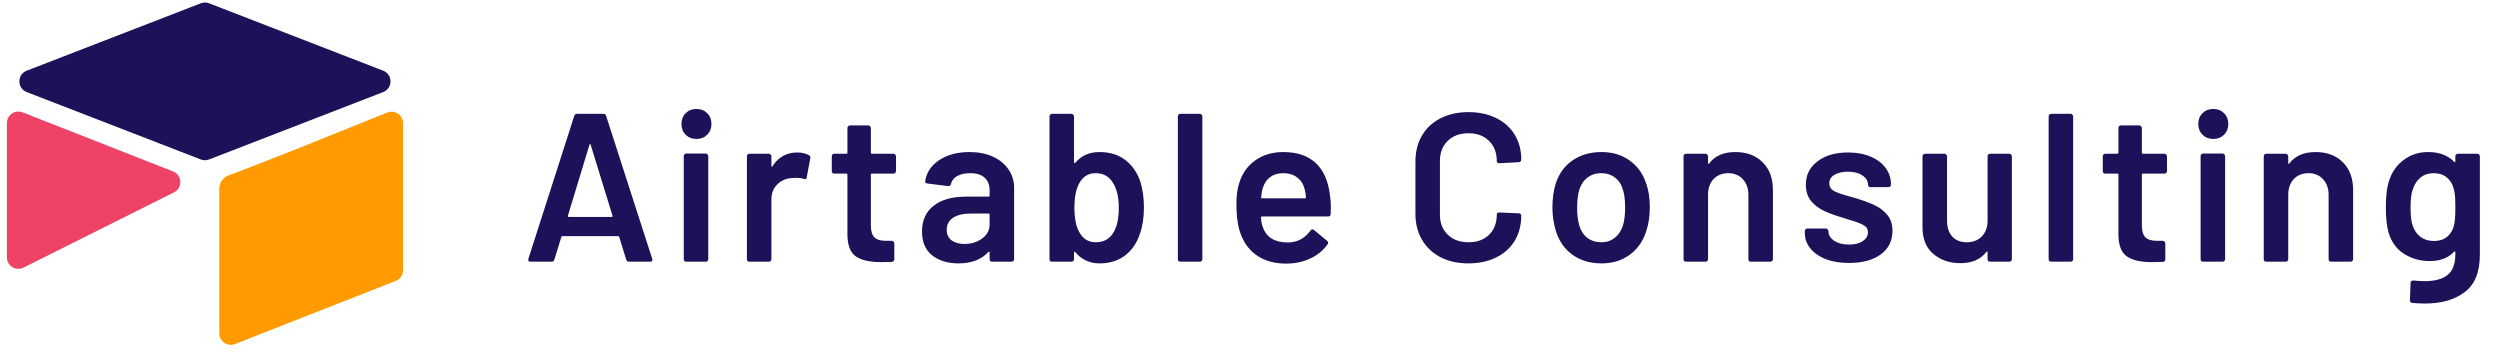 <svg width="284" height="40" viewBox="0 0 284 40" fill="none" xmlns="http://www.w3.org/2000/svg">
<path d="M71.449 29.729C71.289 29.729 71.185 29.649 71.137 29.489L70.345 26.921C70.313 26.857 70.273 26.825 70.225 26.825H63.889C63.841 26.825 63.801 26.857 63.769 26.921L62.977 29.489C62.929 29.649 62.825 29.729 62.665 29.729H60.265C60.169 29.729 60.097 29.705 60.049 29.657C60.001 29.593 59.993 29.505 60.025 29.393L65.233 13.169C65.281 13.009 65.385 12.929 65.545 12.929H68.545C68.705 12.929 68.809 13.009 68.857 13.169L74.089 29.393C74.105 29.425 74.113 29.465 74.113 29.513C74.113 29.657 74.025 29.729 73.849 29.729H71.449ZM64.513 24.497C64.497 24.593 64.529 24.641 64.609 24.641H69.481C69.577 24.641 69.609 24.593 69.577 24.497L67.105 16.457C67.089 16.393 67.065 16.361 67.033 16.361C67.001 16.361 66.977 16.393 66.961 16.457L64.513 24.497ZM79.116 15.785C78.62 15.785 78.212 15.625 77.892 15.305C77.572 14.985 77.412 14.577 77.412 14.081C77.412 13.585 77.572 13.177 77.892 12.857C78.212 12.537 78.62 12.377 79.116 12.377C79.612 12.377 80.02 12.537 80.34 12.857C80.66 13.177 80.82 13.585 80.82 14.081C80.82 14.577 80.66 14.985 80.34 15.305C80.02 15.625 79.612 15.785 79.116 15.785ZM77.964 29.729C77.884 29.729 77.812 29.705 77.748 29.657C77.7 29.593 77.676 29.521 77.676 29.441V17.729C77.676 17.649 77.7 17.585 77.748 17.537C77.812 17.473 77.884 17.441 77.964 17.441H80.172C80.252 17.441 80.316 17.473 80.364 17.537C80.428 17.585 80.46 17.649 80.46 17.729V29.441C80.46 29.521 80.428 29.593 80.364 29.657C80.316 29.705 80.252 29.729 80.172 29.729H77.964ZM90.561 17.321C91.073 17.321 91.521 17.425 91.905 17.633C92.033 17.697 92.081 17.817 92.049 17.993L91.641 20.153C91.625 20.345 91.513 20.401 91.305 20.321C91.065 20.241 90.785 20.201 90.465 20.201C90.257 20.201 90.097 20.209 89.985 20.225C89.313 20.257 88.753 20.497 88.305 20.945C87.857 21.377 87.633 21.945 87.633 22.649V29.441C87.633 29.521 87.601 29.593 87.537 29.657C87.489 29.705 87.425 29.729 87.345 29.729H85.137C85.057 29.729 84.985 29.705 84.921 29.657C84.873 29.593 84.849 29.521 84.849 29.441V17.753C84.849 17.673 84.873 17.609 84.921 17.561C84.985 17.497 85.057 17.465 85.137 17.465H87.345C87.425 17.465 87.489 17.497 87.537 17.561C87.601 17.609 87.633 17.673 87.633 17.753V18.833C87.633 18.897 87.641 18.937 87.657 18.953C87.689 18.953 87.721 18.929 87.753 18.881C88.425 17.841 89.361 17.321 90.561 17.321ZM101.787 19.433C101.787 19.513 101.755 19.585 101.691 19.649C101.643 19.697 101.579 19.721 101.499 19.721H99.051C98.971 19.721 98.931 19.761 98.931 19.841V25.625C98.931 26.233 99.059 26.673 99.315 26.945C99.587 27.217 100.011 27.353 100.587 27.353H101.307C101.387 27.353 101.451 27.385 101.499 27.449C101.563 27.497 101.595 27.561 101.595 27.641V29.441C101.595 29.617 101.499 29.721 101.307 29.753L100.059 29.777C98.795 29.777 97.851 29.561 97.227 29.129C96.603 28.697 96.283 27.881 96.267 26.681V19.841C96.267 19.761 96.227 19.721 96.147 19.721H94.779C94.699 19.721 94.627 19.697 94.563 19.649C94.515 19.585 94.491 19.513 94.491 19.433V17.753C94.491 17.673 94.515 17.609 94.563 17.561C94.627 17.497 94.699 17.465 94.779 17.465H96.147C96.227 17.465 96.267 17.425 96.267 17.345V14.537C96.267 14.457 96.291 14.393 96.339 14.345C96.403 14.281 96.475 14.249 96.555 14.249H98.643C98.723 14.249 98.787 14.281 98.835 14.345C98.899 14.393 98.931 14.457 98.931 14.537V17.345C98.931 17.425 98.971 17.465 99.051 17.465H101.499C101.579 17.465 101.643 17.497 101.691 17.561C101.755 17.609 101.787 17.673 101.787 17.753V19.433ZM110.14 17.273C111.148 17.273 112.036 17.449 112.804 17.801C113.572 18.153 114.164 18.641 114.58 19.265C114.996 19.873 115.204 20.569 115.204 21.353V29.441C115.204 29.521 115.172 29.593 115.108 29.657C115.06 29.705 114.996 29.729 114.916 29.729H112.708C112.628 29.729 112.556 29.705 112.492 29.657C112.444 29.593 112.42 29.521 112.42 29.441V28.673C112.42 28.625 112.404 28.601 112.372 28.601C112.34 28.585 112.308 28.593 112.276 28.625C111.492 29.489 110.356 29.921 108.868 29.921C107.668 29.921 106.676 29.617 105.892 29.009C105.124 28.401 104.74 27.497 104.74 26.297C104.74 25.049 105.172 24.081 106.036 23.393C106.916 22.689 108.148 22.337 109.732 22.337H112.3C112.38 22.337 112.42 22.297 112.42 22.217V21.641C112.42 21.017 112.236 20.537 111.868 20.201C111.5 19.849 110.948 19.673 110.212 19.673C109.604 19.673 109.108 19.785 108.724 20.009C108.356 20.217 108.124 20.513 108.028 20.897C107.98 21.089 107.868 21.169 107.692 21.137L105.364 20.849C105.284 20.833 105.212 20.809 105.148 20.777C105.1 20.729 105.084 20.673 105.1 20.609C105.228 19.633 105.748 18.833 106.66 18.209C107.588 17.585 108.748 17.273 110.14 17.273ZM109.564 27.713C110.348 27.713 111.02 27.505 111.58 27.089C112.14 26.673 112.42 26.145 112.42 25.505V24.377C112.42 24.297 112.38 24.257 112.3 24.257H110.284C109.436 24.257 108.764 24.417 108.268 24.737C107.788 25.057 107.548 25.513 107.548 26.105C107.548 26.617 107.732 27.017 108.1 27.305C108.484 27.577 108.972 27.713 109.564 27.713ZM129.543 20.633C129.815 21.529 129.951 22.505 129.951 23.561C129.951 24.697 129.799 25.697 129.495 26.561C129.143 27.617 128.575 28.441 127.791 29.033C127.007 29.625 126.047 29.921 124.911 29.921C123.791 29.921 122.871 29.497 122.151 28.649C122.119 28.601 122.087 28.585 122.055 28.601C122.023 28.617 122.007 28.649 122.007 28.697V29.441C122.007 29.521 121.975 29.593 121.911 29.657C121.863 29.705 121.799 29.729 121.719 29.729H119.511C119.431 29.729 119.359 29.705 119.295 29.657C119.247 29.593 119.223 29.521 119.223 29.441V13.217C119.223 13.137 119.247 13.073 119.295 13.025C119.359 12.961 119.431 12.929 119.511 12.929H121.719C121.799 12.929 121.863 12.961 121.911 13.025C121.975 13.073 122.007 13.137 122.007 13.217V18.425C122.007 18.473 122.023 18.505 122.055 18.521C122.087 18.537 122.119 18.529 122.151 18.497C122.839 17.681 123.751 17.273 124.887 17.273C126.071 17.273 127.047 17.569 127.815 18.161C128.599 18.753 129.175 19.577 129.543 20.633ZM126.519 26.369C126.903 25.697 127.095 24.777 127.095 23.609C127.095 22.361 126.855 21.385 126.375 20.681C125.943 20.009 125.303 19.673 124.455 19.673C123.671 19.673 123.071 20.025 122.655 20.729C122.255 21.385 122.055 22.337 122.055 23.585C122.055 24.817 122.239 25.745 122.607 26.369C123.023 27.137 123.647 27.521 124.479 27.521C124.927 27.521 125.327 27.425 125.679 27.233C126.031 27.025 126.311 26.737 126.519 26.369ZM134.093 29.729C134.013 29.729 133.941 29.705 133.877 29.657C133.829 29.593 133.805 29.521 133.805 29.441V13.217C133.805 13.137 133.829 13.073 133.877 13.025C133.941 12.961 134.013 12.929 134.093 12.929H136.301C136.381 12.929 136.445 12.961 136.493 13.025C136.557 13.073 136.589 13.137 136.589 13.217V29.441C136.589 29.521 136.557 29.593 136.493 29.657C136.445 29.705 136.381 29.729 136.301 29.729H134.093ZM151.091 22.217C151.155 22.617 151.187 23.065 151.187 23.561L151.163 24.305C151.163 24.497 151.067 24.593 150.875 24.593H143.363C143.283 24.593 143.243 24.633 143.243 24.713C143.291 25.241 143.363 25.601 143.459 25.793C143.843 26.945 144.779 27.529 146.267 27.545C147.355 27.545 148.219 27.097 148.859 26.201C148.923 26.105 149.003 26.057 149.099 26.057C149.163 26.057 149.219 26.081 149.267 26.129L150.755 27.353C150.899 27.465 150.923 27.593 150.827 27.737C150.331 28.441 149.667 28.985 148.835 29.369C148.019 29.753 147.107 29.945 146.099 29.945C144.851 29.945 143.787 29.665 142.907 29.105C142.043 28.545 141.411 27.761 141.011 26.753C140.643 25.889 140.459 24.689 140.459 23.153C140.459 22.225 140.555 21.473 140.747 20.897C141.067 19.777 141.667 18.897 142.547 18.257C143.443 17.601 144.515 17.273 145.763 17.273C148.915 17.273 150.691 18.921 151.091 22.217ZM145.763 19.673C145.171 19.673 144.675 19.825 144.275 20.129C143.891 20.417 143.619 20.825 143.459 21.353C143.363 21.625 143.299 21.977 143.267 22.409C143.235 22.489 143.267 22.529 143.363 22.529H148.235C148.315 22.529 148.355 22.489 148.355 22.409C148.323 22.009 148.275 21.705 148.211 21.497C148.067 20.921 147.779 20.473 147.347 20.153C146.931 19.833 146.403 19.673 145.763 19.673ZM166.816 29.921C165.616 29.921 164.56 29.689 163.648 29.225C162.736 28.745 162.032 28.081 161.536 27.233C161.04 26.385 160.792 25.401 160.792 24.281V18.353C160.792 17.233 161.04 16.249 161.536 15.401C162.032 14.553 162.736 13.897 163.648 13.433C164.56 12.969 165.616 12.737 166.816 12.737C168 12.737 169.048 12.961 169.96 13.409C170.872 13.857 171.576 14.489 172.072 15.305C172.568 16.121 172.816 17.065 172.816 18.137C172.816 18.217 172.784 18.289 172.72 18.353C172.672 18.401 172.608 18.425 172.528 18.425L170.32 18.545C170.128 18.545 170.032 18.457 170.032 18.281C170.032 17.337 169.736 16.577 169.144 16.001C168.568 15.425 167.792 15.137 166.816 15.137C165.84 15.137 165.056 15.425 164.464 16.001C163.872 16.577 163.576 17.337 163.576 18.281V24.401C163.576 25.329 163.872 26.081 164.464 26.657C165.056 27.233 165.84 27.521 166.816 27.521C167.792 27.521 168.568 27.241 169.144 26.681C169.736 26.105 170.032 25.345 170.032 24.401C170.032 24.225 170.128 24.137 170.32 24.137L172.528 24.233C172.608 24.233 172.672 24.257 172.72 24.305C172.784 24.353 172.816 24.409 172.816 24.473C172.816 25.561 172.568 26.521 172.072 27.353C171.576 28.169 170.872 28.801 169.96 29.249C169.048 29.697 168 29.921 166.816 29.921ZM181.923 29.921C180.659 29.921 179.571 29.601 178.659 28.961C177.763 28.321 177.131 27.433 176.763 26.297C176.491 25.433 176.355 24.521 176.355 23.561C176.355 22.537 176.483 21.625 176.739 20.825C177.107 19.705 177.747 18.833 178.659 18.209C179.571 17.585 180.667 17.273 181.947 17.273C183.163 17.273 184.211 17.585 185.091 18.209C185.987 18.833 186.619 19.697 186.987 20.801C187.275 21.569 187.419 22.481 187.419 23.537C187.419 24.545 187.283 25.457 187.011 26.273C186.643 27.409 186.011 28.305 185.115 28.961C184.219 29.601 183.155 29.921 181.923 29.921ZM181.923 27.521C182.515 27.521 183.019 27.353 183.435 27.017C183.867 26.681 184.179 26.209 184.371 25.601C184.531 25.073 184.611 24.401 184.611 23.585C184.611 22.721 184.531 22.049 184.371 21.569C184.195 20.961 183.891 20.497 183.459 20.177C183.027 19.841 182.499 19.673 181.875 19.673C181.283 19.673 180.771 19.841 180.339 20.177C179.907 20.497 179.595 20.961 179.403 21.569C179.243 22.129 179.163 22.801 179.163 23.585C179.163 24.369 179.243 25.041 179.403 25.601C179.579 26.209 179.883 26.681 180.315 27.017C180.763 27.353 181.299 27.521 181.923 27.521ZM197.13 17.273C198.426 17.273 199.458 17.657 200.226 18.425C201.01 19.193 201.402 20.241 201.402 21.569V29.441C201.402 29.521 201.37 29.593 201.306 29.657C201.258 29.705 201.194 29.729 201.114 29.729H198.906C198.826 29.729 198.754 29.705 198.69 29.657C198.642 29.593 198.618 29.521 198.618 29.441V22.145C198.618 21.409 198.41 20.817 197.994 20.369C197.578 19.905 197.026 19.673 196.338 19.673C195.65 19.673 195.09 19.897 194.658 20.345C194.242 20.793 194.034 21.385 194.034 22.121V29.441C194.034 29.521 194.002 29.593 193.938 29.657C193.89 29.705 193.826 29.729 193.746 29.729H191.538C191.458 29.729 191.386 29.705 191.322 29.657C191.274 29.593 191.25 29.521 191.25 29.441V17.753C191.25 17.673 191.274 17.609 191.322 17.561C191.386 17.497 191.458 17.465 191.538 17.465H193.746C193.826 17.465 193.89 17.497 193.938 17.561C194.002 17.609 194.034 17.673 194.034 17.753V18.521C194.034 18.569 194.05 18.601 194.082 18.617C194.114 18.633 194.138 18.617 194.154 18.569C194.81 17.705 195.802 17.273 197.13 17.273ZM210.065 29.873C209.057 29.873 208.169 29.729 207.401 29.441C206.649 29.137 206.065 28.729 205.649 28.217C205.233 27.689 205.025 27.105 205.025 26.465V26.249C205.025 26.169 205.049 26.105 205.097 26.057C205.161 25.993 205.233 25.961 205.313 25.961H207.425C207.505 25.961 207.569 25.993 207.617 26.057C207.681 26.105 207.713 26.169 207.713 26.249V26.297C207.713 26.697 207.929 27.049 208.361 27.353C208.809 27.641 209.369 27.785 210.041 27.785C210.681 27.785 211.201 27.657 211.601 27.401C212.001 27.129 212.201 26.793 212.201 26.393C212.201 26.025 212.033 25.753 211.697 25.577C211.377 25.385 210.849 25.185 210.113 24.977L209.201 24.689C208.385 24.449 207.697 24.193 207.137 23.921C206.577 23.649 206.105 23.281 205.721 22.817C205.337 22.337 205.145 21.729 205.145 20.993C205.145 19.873 205.585 18.985 206.465 18.329C207.345 17.657 208.505 17.321 209.945 17.321C210.921 17.321 211.777 17.481 212.513 17.801C213.249 18.105 213.817 18.537 214.217 19.097C214.617 19.641 214.817 20.265 214.817 20.969C214.817 21.049 214.785 21.121 214.721 21.185C214.673 21.233 214.609 21.257 214.529 21.257H212.489C212.409 21.257 212.337 21.233 212.273 21.185C212.225 21.121 212.201 21.049 212.201 20.969C212.201 20.553 211.993 20.209 211.577 19.937C211.177 19.649 210.625 19.505 209.921 19.505C209.297 19.505 208.785 19.625 208.385 19.865C208.001 20.089 207.809 20.409 207.809 20.825C207.809 21.209 207.993 21.505 208.361 21.713C208.745 21.905 209.377 22.121 210.257 22.361L210.785 22.505C211.633 22.761 212.345 23.025 212.921 23.297C213.497 23.553 213.985 23.921 214.385 24.401C214.785 24.865 214.985 25.473 214.985 26.225C214.985 27.361 214.537 28.257 213.641 28.913C212.745 29.553 211.553 29.873 210.065 29.873ZM225.789 17.753C225.789 17.673 225.813 17.609 225.861 17.561C225.925 17.497 225.997 17.465 226.077 17.465H228.261C228.341 17.465 228.405 17.497 228.453 17.561C228.517 17.609 228.549 17.673 228.549 17.753V29.441C228.549 29.521 228.517 29.593 228.453 29.657C228.405 29.705 228.341 29.729 228.261 29.729H226.077C225.997 29.729 225.925 29.705 225.861 29.657C225.813 29.593 225.789 29.521 225.789 29.441V28.673C225.789 28.625 225.773 28.593 225.741 28.577C225.709 28.561 225.677 28.577 225.645 28.625C224.989 29.473 224.005 29.897 222.693 29.897C221.477 29.897 220.453 29.545 219.621 28.841C218.805 28.137 218.397 27.137 218.397 25.841V17.753C218.397 17.673 218.421 17.609 218.469 17.561C218.533 17.497 218.605 17.465 218.685 17.465H220.893C220.973 17.465 221.037 17.497 221.085 17.561C221.149 17.609 221.181 17.673 221.181 17.753V25.049C221.181 25.801 221.373 26.401 221.757 26.849C222.157 27.297 222.709 27.521 223.413 27.521C224.133 27.521 224.709 27.297 225.141 26.849C225.573 26.401 225.789 25.801 225.789 25.049V17.753ZM233.014 29.729C232.934 29.729 232.862 29.705 232.798 29.657C232.75 29.593 232.726 29.521 232.726 29.441V13.217C232.726 13.137 232.75 13.073 232.798 13.025C232.862 12.961 232.934 12.929 233.014 12.929H235.222C235.302 12.929 235.366 12.961 235.414 13.025C235.478 13.073 235.51 13.137 235.51 13.217V29.441C235.51 29.521 235.478 29.593 235.414 29.657C235.366 29.705 235.302 29.729 235.222 29.729H233.014ZM246.172 19.433C246.172 19.513 246.14 19.585 246.076 19.649C246.028 19.697 245.964 19.721 245.884 19.721H243.436C243.356 19.721 243.316 19.761 243.316 19.841V25.625C243.316 26.233 243.444 26.673 243.7 26.945C243.972 27.217 244.396 27.353 244.972 27.353H245.692C245.772 27.353 245.836 27.385 245.884 27.449C245.948 27.497 245.98 27.561 245.98 27.641V29.441C245.98 29.617 245.884 29.721 245.692 29.753L244.444 29.777C243.18 29.777 242.236 29.561 241.612 29.129C240.988 28.697 240.668 27.881 240.652 26.681V19.841C240.652 19.761 240.612 19.721 240.532 19.721H239.164C239.084 19.721 239.012 19.697 238.948 19.649C238.9 19.585 238.876 19.513 238.876 19.433V17.753C238.876 17.673 238.9 17.609 238.948 17.561C239.012 17.497 239.084 17.465 239.164 17.465H240.532C240.612 17.465 240.652 17.425 240.652 17.345V14.537C240.652 14.457 240.676 14.393 240.724 14.345C240.788 14.281 240.86 14.249 240.94 14.249H243.028C243.108 14.249 243.172 14.281 243.22 14.345C243.284 14.393 243.316 14.457 243.316 14.537V17.345C243.316 17.425 243.356 17.465 243.436 17.465H245.884C245.964 17.465 246.028 17.497 246.076 17.561C246.14 17.609 246.172 17.673 246.172 17.753V19.433ZM251.428 15.785C250.932 15.785 250.524 15.625 250.204 15.305C249.884 14.985 249.724 14.577 249.724 14.081C249.724 13.585 249.884 13.177 250.204 12.857C250.524 12.537 250.932 12.377 251.428 12.377C251.924 12.377 252.332 12.537 252.652 12.857C252.972 13.177 253.132 13.585 253.132 14.081C253.132 14.577 252.972 14.985 252.652 15.305C252.332 15.625 251.924 15.785 251.428 15.785ZM250.276 29.729C250.196 29.729 250.124 29.705 250.06 29.657C250.012 29.593 249.988 29.521 249.988 29.441V17.729C249.988 17.649 250.012 17.585 250.06 17.537C250.124 17.473 250.196 17.441 250.276 17.441H252.484C252.564 17.441 252.628 17.473 252.676 17.537C252.74 17.585 252.772 17.649 252.772 17.729V29.441C252.772 29.521 252.74 29.593 252.676 29.657C252.628 29.705 252.564 29.729 252.484 29.729H250.276ZM263.041 17.273C264.337 17.273 265.369 17.657 266.137 18.425C266.921 19.193 267.313 20.241 267.313 21.569V29.441C267.313 29.521 267.281 29.593 267.217 29.657C267.169 29.705 267.105 29.729 267.025 29.729H264.817C264.737 29.729 264.665 29.705 264.601 29.657C264.553 29.593 264.529 29.521 264.529 29.441V22.145C264.529 21.409 264.321 20.817 263.905 20.369C263.489 19.905 262.937 19.673 262.249 19.673C261.561 19.673 261.001 19.897 260.569 20.345C260.153 20.793 259.945 21.385 259.945 22.121V29.441C259.945 29.521 259.913 29.593 259.849 29.657C259.801 29.705 259.737 29.729 259.657 29.729H257.449C257.369 29.729 257.297 29.705 257.233 29.657C257.185 29.593 257.161 29.521 257.161 29.441V17.753C257.161 17.673 257.185 17.609 257.233 17.561C257.297 17.497 257.369 17.465 257.449 17.465H259.657C259.737 17.465 259.801 17.497 259.849 17.561C259.913 17.609 259.945 17.673 259.945 17.753V18.521C259.945 18.569 259.961 18.601 259.993 18.617C260.025 18.633 260.049 18.617 260.065 18.569C260.721 17.705 261.713 17.273 263.041 17.273ZM278.928 17.753C278.928 17.673 278.952 17.609 279 17.561C279.064 17.497 279.136 17.465 279.216 17.465H281.424C281.504 17.465 281.568 17.497 281.616 17.561C281.68 17.609 281.712 17.673 281.712 17.753V28.913C281.712 30.913 281.136 32.337 279.984 33.185C278.848 34.049 277.352 34.481 275.496 34.481C275 34.481 274.512 34.457 274.032 34.409C273.856 34.393 273.768 34.289 273.768 34.097L273.84 32.129C273.84 31.953 273.952 31.865 274.176 31.865C274.64 31.913 275.056 31.937 275.424 31.937C276.624 31.937 277.504 31.697 278.064 31.217C278.64 30.753 278.928 29.961 278.928 28.841V28.649C278.928 28.601 278.912 28.577 278.88 28.577C278.848 28.561 278.816 28.569 278.784 28.601C278.128 29.305 277.2 29.657 276 29.657C274.96 29.657 274.008 29.393 273.144 28.865C272.28 28.337 271.68 27.529 271.344 26.441C271.136 25.689 271.032 24.721 271.032 23.537C271.032 22.209 271.16 21.193 271.416 20.489C271.736 19.513 272.288 18.737 273.072 18.161C273.856 17.569 274.776 17.273 275.832 17.273C277.096 17.273 278.08 17.641 278.784 18.377C278.816 18.425 278.848 18.441 278.88 18.425C278.912 18.409 278.928 18.377 278.928 18.329V17.753ZM278.76 25.649C278.824 25.409 278.864 25.153 278.88 24.881C278.912 24.593 278.928 24.137 278.928 23.513C278.928 22.905 278.912 22.473 278.88 22.217C278.864 21.945 278.816 21.681 278.736 21.425C278.608 20.897 278.344 20.473 277.944 20.153C277.56 19.833 277.064 19.673 276.456 19.673C275.88 19.673 275.392 19.833 274.992 20.153C274.592 20.473 274.304 20.897 274.128 21.425C273.936 21.873 273.84 22.577 273.84 23.537C273.84 24.529 273.92 25.225 274.08 25.625C274.24 26.137 274.528 26.561 274.944 26.897C275.376 27.217 275.888 27.377 276.48 27.377C277.104 27.377 277.608 27.217 277.992 26.897C278.376 26.577 278.632 26.161 278.76 25.649Z" fill="#1C1259"/>
<path d="M44.182 13.24C38.41 15.587 28.942 19.395 26.174 20.368C25.757 20.514 25.41 20.958 25.41 21.4V37.877C25.41 38.441 25.978 38.828 26.503 38.622L44.774 31.444C45.08 31.324 45.281 31.029 45.281 30.7V13.983C45.281 13.415 44.709 13.026 44.182 13.24Z" fill="#FF9B00" stroke="#FF9B00"/>
<path d="M1.281 29.241V13.967C1.281 13.403 1.849 13.016 2.374 13.222L19.48 19.943C20.125 20.196 20.165 21.093 19.546 21.403L2.439 29.956C1.907 30.222 1.281 29.835 1.281 29.241Z" fill="#EE4266" stroke="#EE4266"/>
<path d="M3.209 8.499L22.992 0.84C23.178 0.769 23.384 0.769 23.57 0.84L43.354 8.499C44.035 8.763 44.035 9.727 43.354 9.991L23.57 17.649C23.384 17.721 23.178 17.721 22.992 17.649L3.209 9.991C2.527 9.727 2.527 8.763 3.209 8.499Z" fill="#1C1259" stroke="#1C1259"/>
</svg>
